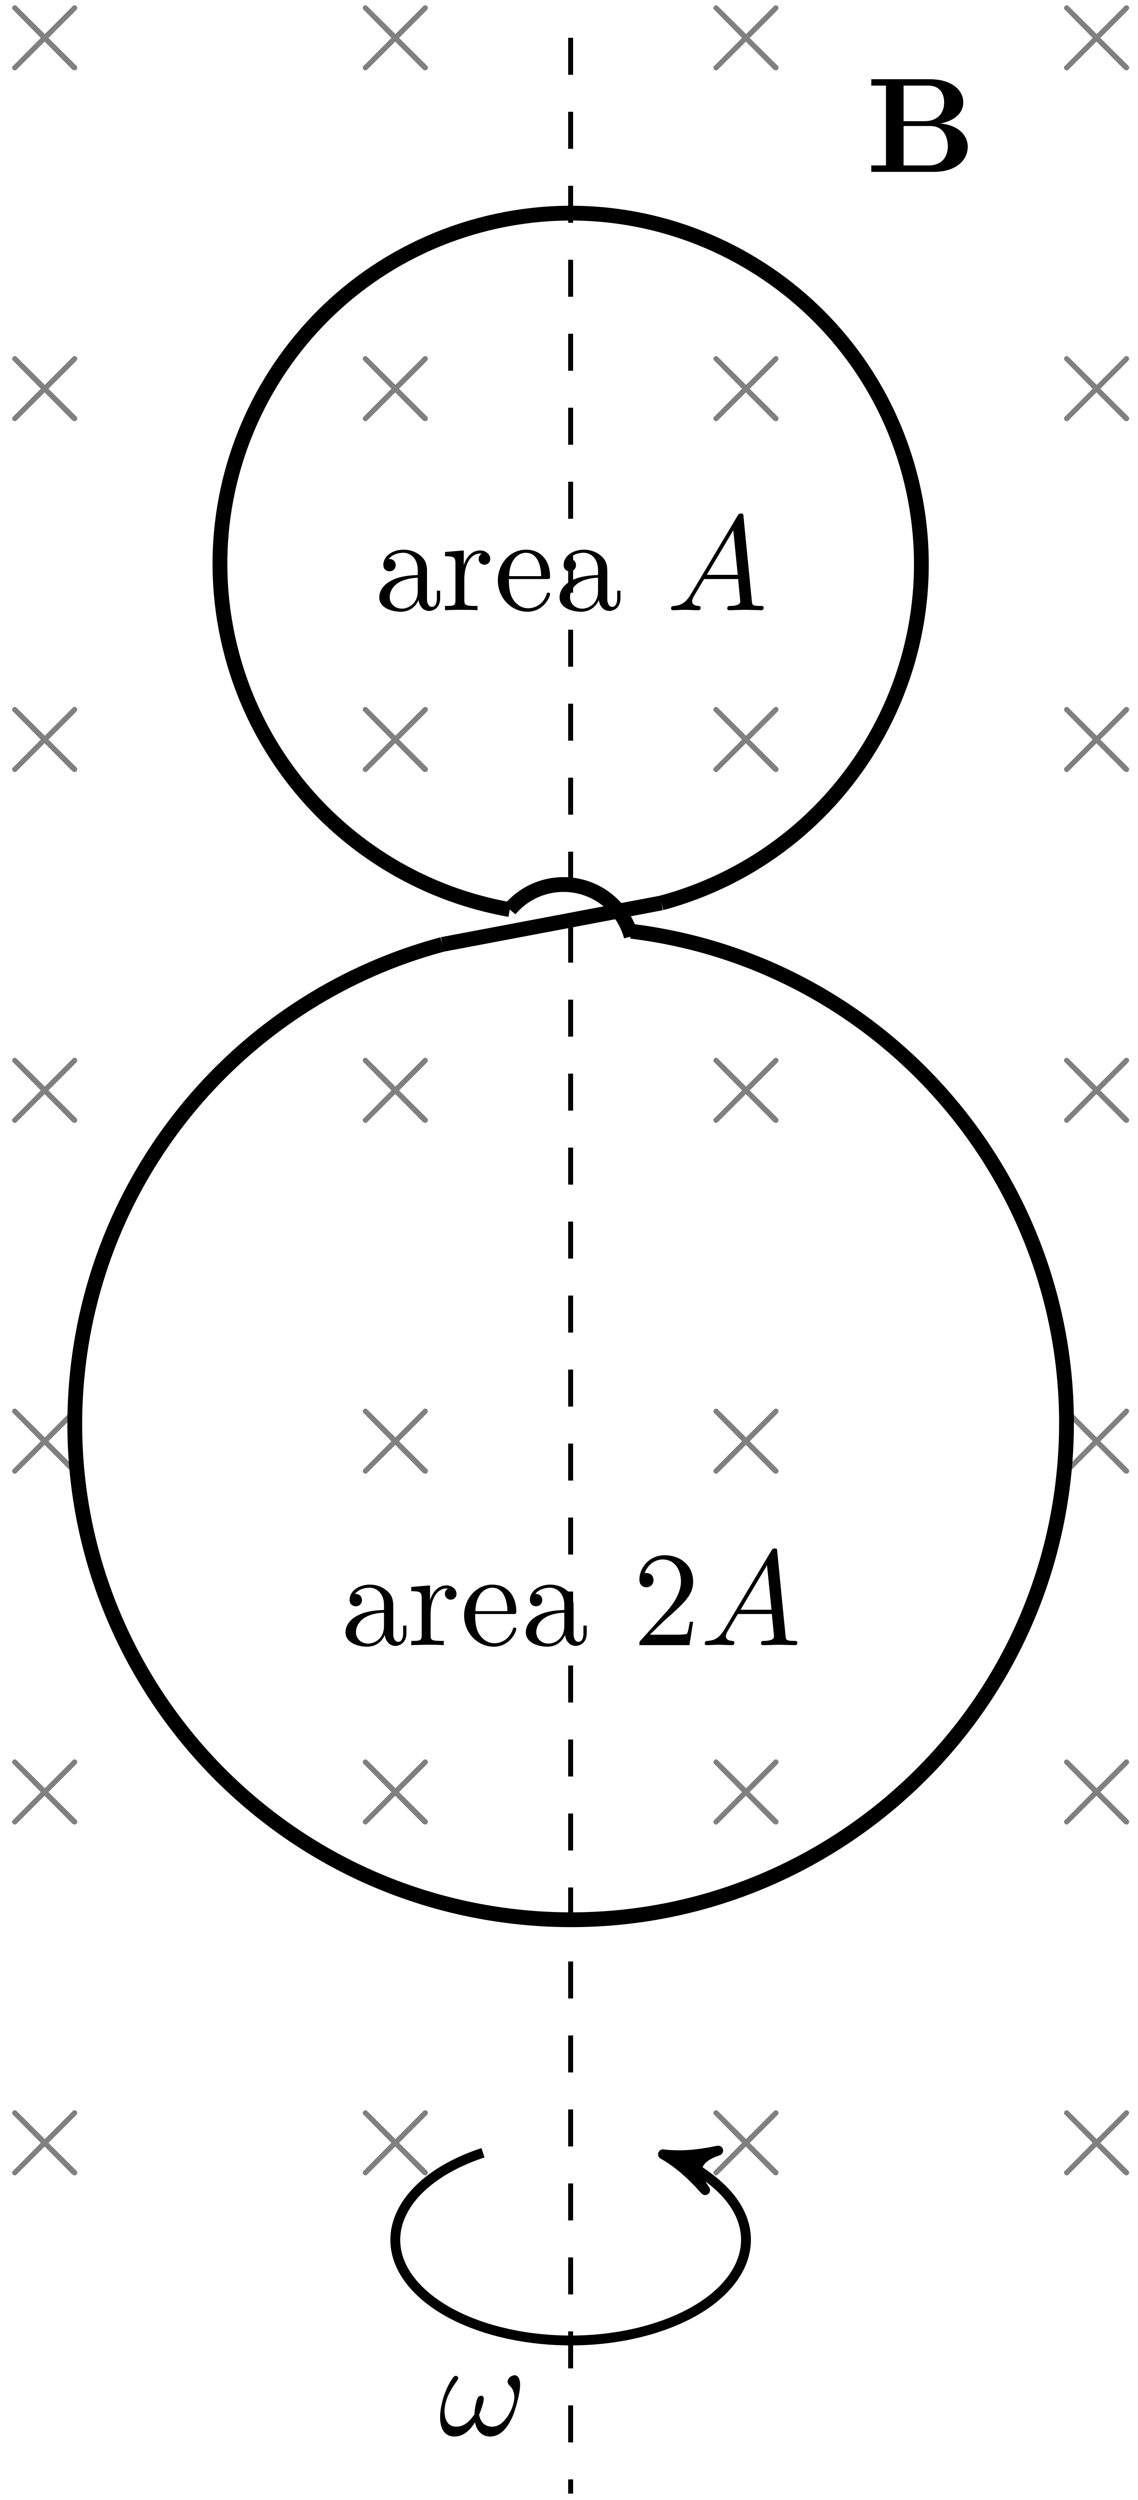 <?xml version="1.0" encoding="UTF-8"?>
<svg xmlns="http://www.w3.org/2000/svg" xmlns:xlink="http://www.w3.org/1999/xlink" width="92pt" height="202pt" viewBox="0 0 92 202" version="1.1">
<defs>
<g>
<symbol overflow="visible" id="glyph0-0">
<path style="stroke:none;" d=""/>
</symbol>
<symbol overflow="visible" id="glyph0-1">
<path style="stroke:none;" d="M 4.25 -3.031 L 2.062 -5.203 C 1.938 -5.328 1.906 -5.359 1.828 -5.359 C 1.719 -5.359 1.609 -5.25 1.609 -5.141 C 1.609 -5.062 1.625 -5.031 1.75 -4.922 L 3.922 -2.719 L 1.75 -0.531 C 1.625 -0.422 1.609 -0.391 1.609 -0.312 C 1.609 -0.203 1.719 -0.094 1.828 -0.094 C 1.906 -0.094 1.938 -0.125 2.062 -0.25 L 4.234 -2.422 L 6.484 -0.156 C 6.516 -0.156 6.594 -0.094 6.656 -0.094 C 6.781 -0.094 6.875 -0.203 6.875 -0.312 C 6.875 -0.344 6.875 -0.375 6.844 -0.438 C 6.828 -0.453 5.094 -2.172 4.547 -2.719 L 6.547 -4.719 C 6.594 -4.781 6.766 -4.922 6.812 -5 C 6.828 -5.016 6.875 -5.062 6.875 -5.141 C 6.875 -5.25 6.781 -5.359 6.656 -5.359 C 6.562 -5.359 6.516 -5.312 6.406 -5.188 Z M 4.25 -3.031 "/>
</symbol>
<symbol overflow="visible" id="glyph1-0">
<path style="stroke:none;" d=""/>
</symbol>
<symbol overflow="visible" id="glyph1-1">
<path style="stroke:none;" d="M 3.625 -0.828 C 3.672 -0.391 3.969 0.062 4.484 0.062 C 4.719 0.062 5.375 -0.094 5.375 -0.969 L 5.375 -1.578 L 5.109 -1.578 L 5.109 -0.969 C 5.109 -0.344 4.828 -0.266 4.719 -0.266 C 4.359 -0.266 4.312 -0.766 4.312 -0.812 L 4.312 -3 C 4.312 -3.453 4.312 -3.875 3.922 -4.281 C 3.484 -4.719 2.938 -4.891 2.422 -4.891 C 1.531 -4.891 0.781 -4.375 0.781 -3.656 C 0.781 -3.328 1 -3.141 1.281 -3.141 C 1.578 -3.141 1.781 -3.359 1.781 -3.641 C 1.781 -3.781 1.719 -4.141 1.219 -4.141 C 1.516 -4.531 2.047 -4.641 2.406 -4.641 C 2.938 -4.641 3.562 -4.219 3.562 -3.25 L 3.562 -2.844 C 3 -2.812 2.234 -2.781 1.547 -2.453 C 0.734 -2.078 0.453 -1.516 0.453 -1.031 C 0.453 -0.156 1.516 0.125 2.203 0.125 C 2.922 0.125 3.422 -0.312 3.625 -0.828 Z M 3.562 -2.625 L 3.562 -1.531 C 3.562 -0.484 2.766 -0.125 2.281 -0.125 C 1.75 -0.125 1.297 -0.5 1.297 -1.047 C 1.297 -1.641 1.75 -2.547 3.562 -2.625 Z M 3.562 -2.625 "/>
</symbol>
<symbol overflow="visible" id="glyph1-2">
<path style="stroke:none;" d="M 1.828 -3.625 L 1.828 -4.828 L 0.312 -4.703 L 0.312 -4.359 C 1.062 -4.359 1.156 -4.281 1.156 -3.75 L 1.156 -0.828 C 1.156 -0.344 1.031 -0.344 0.312 -0.344 L 0.312 0 C 0.734 -0.016 1.25 -0.031 1.547 -0.031 C 1.984 -0.031 2.5 -0.031 2.938 0 L 2.938 -0.344 L 2.703 -0.344 C 1.891 -0.344 1.875 -0.453 1.875 -0.844 L 1.875 -2.531 C 1.875 -3.609 2.328 -4.578 3.156 -4.578 C 3.234 -4.578 3.266 -4.578 3.281 -4.562 C 3.25 -4.562 3.031 -4.422 3.031 -4.141 C 3.031 -3.844 3.266 -3.672 3.5 -3.672 C 3.703 -3.672 3.969 -3.812 3.969 -4.156 C 3.969 -4.5 3.625 -4.828 3.156 -4.828 C 2.359 -4.828 1.969 -4.094 1.828 -3.625 Z M 1.828 -3.625 "/>
</symbol>
<symbol overflow="visible" id="glyph1-3">
<path style="stroke:none;" d="M 1.219 -2.75 C 1.281 -4.375 2.203 -4.641 2.578 -4.641 C 3.703 -4.641 3.812 -3.172 3.812 -2.75 Z M 1.203 -2.516 L 4.25 -2.516 C 4.5 -2.516 4.531 -2.516 4.531 -2.75 C 4.531 -3.828 3.938 -4.891 2.578 -4.891 C 1.312 -4.891 0.312 -3.766 0.312 -2.406 C 0.312 -0.938 1.453 0.125 2.703 0.125 C 4.031 0.125 4.531 -1.094 4.531 -1.297 C 4.531 -1.406 4.438 -1.422 4.391 -1.422 C 4.281 -1.422 4.266 -1.359 4.25 -1.281 C 3.859 -0.156 2.875 -0.156 2.766 -0.156 C 2.219 -0.156 1.781 -0.484 1.531 -0.891 C 1.203 -1.406 1.203 -2.125 1.203 -2.516 Z M 1.203 -2.516 "/>
</symbol>
<symbol overflow="visible" id="glyph1-4">
<path style="stroke:none;" d="M 1.391 -0.844 L 2.547 -1.969 C 4.25 -3.469 4.891 -4.062 4.891 -5.141 C 4.891 -6.391 3.922 -7.266 2.578 -7.266 C 1.359 -7.266 0.547 -6.266 0.547 -5.297 C 0.547 -4.672 1.094 -4.672 1.125 -4.672 C 1.312 -4.672 1.688 -4.812 1.688 -5.25 C 1.688 -5.547 1.5 -5.828 1.109 -5.828 C 1.031 -5.828 1 -5.828 0.969 -5.812 C 1.219 -6.516 1.812 -6.922 2.438 -6.922 C 3.438 -6.922 3.906 -6.047 3.906 -5.141 C 3.906 -4.281 3.359 -3.406 2.766 -2.734 L 0.672 -0.406 C 0.547 -0.281 0.547 -0.266 0.547 0 L 4.594 0 L 4.891 -1.891 L 4.625 -1.891 C 4.562 -1.578 4.5 -1.094 4.391 -0.922 C 4.312 -0.844 3.594 -0.844 3.344 -0.844 Z M 1.391 -0.844 "/>
</symbol>
<symbol overflow="visible" id="glyph2-0">
<path style="stroke:none;" d=""/>
</symbol>
<symbol overflow="visible" id="glyph2-1">
<path style="stroke:none;" d="M 1.953 -1.25 C 1.516 -0.531 1.094 -0.375 0.609 -0.344 C 0.484 -0.328 0.375 -0.328 0.375 -0.125 C 0.375 -0.047 0.438 0 0.531 0 C 0.812 0 1.156 -0.031 1.469 -0.031 C 1.828 -0.031 2.203 0 2.547 0 C 2.625 0 2.766 0 2.766 -0.203 C 2.766 -0.328 2.656 -0.344 2.578 -0.344 C 2.328 -0.359 2.078 -0.453 2.078 -0.719 C 2.078 -0.844 2.141 -0.969 2.219 -1.125 L 3.047 -2.516 L 5.797 -2.516 C 5.812 -2.297 5.969 -0.812 5.969 -0.703 C 5.969 -0.375 5.406 -0.344 5.188 -0.344 C 5.031 -0.344 4.922 -0.344 4.922 -0.125 C 4.922 0 5.047 0 5.078 0 C 5.516 0 5.984 -0.031 6.438 -0.031 C 6.703 -0.031 7.391 0 7.672 0 C 7.734 0 7.859 0 7.859 -0.219 C 7.859 -0.344 7.75 -0.344 7.609 -0.344 C 6.938 -0.344 6.938 -0.422 6.906 -0.734 L 6.234 -7.547 C 6.219 -7.766 6.219 -7.812 6.031 -7.812 C 5.859 -7.812 5.812 -7.734 5.75 -7.625 Z M 3.266 -2.859 L 5.406 -6.453 L 5.766 -2.859 Z M 3.266 -2.859 "/>
</symbol>
<symbol overflow="visible" id="glyph2-2">
<path style="stroke:none;" d="M 6.594 -4.062 C 6.594 -4.547 6.406 -4.828 6.156 -4.828 C 5.875 -4.828 5.578 -4.562 5.578 -4.312 C 5.578 -4.203 5.641 -4.078 5.75 -3.984 C 5.938 -3.812 6.125 -3.516 6.125 -3.062 C 6.125 -2.625 5.922 -2 5.578 -1.5 C 5.25 -1.031 4.859 -0.672 4.344 -0.672 C 3.719 -0.672 3.375 -1.062 3.281 -1.641 C 3.406 -1.938 3.656 -2.625 3.656 -2.938 C 3.656 -3.062 3.594 -3.172 3.453 -3.172 C 3.375 -3.172 3.25 -3.156 3.156 -2.984 C 3.047 -2.766 2.906 -2.062 2.906 -1.672 C 2.547 -1.156 2.109 -0.672 1.422 -0.672 C 0.703 -0.672 0.484 -1.312 0.484 -1.922 C 0.484 -3.281 1.594 -4.422 1.594 -4.562 C 1.594 -4.688 1.5 -4.781 1.391 -4.781 C 1.25 -4.781 1.172 -4.641 1.094 -4.531 C 0.547 -3.734 0.125 -2.438 0.125 -1.438 C 0.125 -0.688 0.375 0.125 1.281 0.125 C 2.047 0.125 2.562 -0.422 2.953 -1.031 C 3.047 -0.391 3.484 0.125 4.156 0.125 C 5 0.125 5.531 -0.547 5.922 -1.359 C 6.188 -1.891 6.594 -3.375 6.594 -4.062 Z M 6.594 -4.062 "/>
</symbol>
<symbol overflow="visible" id="glyph3-0">
<path style="stroke:none;" d=""/>
</symbol>
<symbol overflow="visible" id="glyph3-1">
<path style="stroke:none;" d="M 3.031 -4.094 L 3.031 -6.969 L 5.016 -6.969 C 6.125 -6.969 6.312 -6.109 6.312 -5.609 C 6.312 -4.766 5.797 -4.094 4.734 -4.094 Z M 5.984 -3.906 C 7.156 -4.109 7.859 -4.766 7.859 -5.609 C 7.859 -6.609 6.922 -7.484 5.156 -7.484 L 0.422 -7.484 L 0.422 -6.969 L 1.609 -6.969 L 1.609 -0.516 L 0.422 -0.516 L 0.422 0 L 5.484 0 C 7.297 0 8.219 -0.953 8.219 -2.031 C 8.219 -3.078 7.281 -3.812 5.984 -3.906 Z M 5.031 -0.516 L 3.031 -0.516 L 3.031 -3.703 L 5.141 -3.703 C 5.359 -3.703 5.875 -3.703 6.25 -3.234 C 6.609 -2.766 6.609 -2.156 6.609 -2.047 C 6.609 -1.906 6.609 -0.516 5.031 -0.516 Z M 5.031 -0.516 "/>
</symbol>
</g>
</defs>
<g id="surface1">
<g style="fill:rgb(50%,50%,50%);fill-opacity:1;">
  <use xlink:href="#glyph0-1" x="-0.629" y="175.862"/>
</g>
<g style="fill:rgb(50%,50%,50%);fill-opacity:1;">
  <use xlink:href="#glyph0-1" x="-0.629" y="147.515"/>
</g>
<g style="fill:rgb(50%,50%,50%);fill-opacity:1;">
  <use xlink:href="#glyph0-1" x="-0.629" y="119.169"/>
</g>
<g style="fill:rgb(50%,50%,50%);fill-opacity:1;">
  <use xlink:href="#glyph0-1" x="-0.629" y="90.822"/>
</g>
<g style="fill:rgb(50%,50%,50%);fill-opacity:1;">
  <use xlink:href="#glyph0-1" x="-0.629" y="62.476"/>
</g>
<g style="fill:rgb(50%,50%,50%);fill-opacity:1;">
  <use xlink:href="#glyph0-1" x="-0.629" y="34.129"/>
</g>
<g style="fill:rgb(50%,50%,50%);fill-opacity:1;">
  <use xlink:href="#glyph0-1" x="-0.629" y="5.783"/>
</g>
<g style="fill:rgb(50%,50%,50%);fill-opacity:1;">
  <use xlink:href="#glyph0-1" x="27.717" y="175.862"/>
</g>
<g style="fill:rgb(50%,50%,50%);fill-opacity:1;">
  <use xlink:href="#glyph0-1" x="27.717" y="147.515"/>
</g>
<g style="fill:rgb(50%,50%,50%);fill-opacity:1;">
  <use xlink:href="#glyph0-1" x="27.717" y="119.169"/>
</g>
<g style="fill:rgb(50%,50%,50%);fill-opacity:1;">
  <use xlink:href="#glyph0-1" x="27.717" y="90.822"/>
</g>
<g style="fill:rgb(50%,50%,50%);fill-opacity:1;">
  <use xlink:href="#glyph0-1" x="27.717" y="62.476"/>
</g>
<g style="fill:rgb(50%,50%,50%);fill-opacity:1;">
  <use xlink:href="#glyph0-1" x="27.717" y="34.129"/>
</g>
<g style="fill:rgb(50%,50%,50%);fill-opacity:1;">
  <use xlink:href="#glyph0-1" x="27.717" y="5.783"/>
</g>
<g style="fill:rgb(50%,50%,50%);fill-opacity:1;">
  <use xlink:href="#glyph0-1" x="56.064" y="175.862"/>
</g>
<g style="fill:rgb(50%,50%,50%);fill-opacity:1;">
  <use xlink:href="#glyph0-1" x="56.064" y="147.515"/>
</g>
<g style="fill:rgb(50%,50%,50%);fill-opacity:1;">
  <use xlink:href="#glyph0-1" x="56.064" y="119.169"/>
</g>
<g style="fill:rgb(50%,50%,50%);fill-opacity:1;">
  <use xlink:href="#glyph0-1" x="56.064" y="90.822"/>
</g>
<g style="fill:rgb(50%,50%,50%);fill-opacity:1;">
  <use xlink:href="#glyph0-1" x="56.064" y="62.476"/>
</g>
<g style="fill:rgb(50%,50%,50%);fill-opacity:1;">
  <use xlink:href="#glyph0-1" x="56.064" y="34.129"/>
</g>
<g style="fill:rgb(50%,50%,50%);fill-opacity:1;">
  <use xlink:href="#glyph0-1" x="56.064" y="5.783"/>
</g>
<g style="fill:rgb(50%,50%,50%);fill-opacity:1;">
  <use xlink:href="#glyph0-1" x="84.41" y="175.862"/>
</g>
<g style="fill:rgb(50%,50%,50%);fill-opacity:1;">
  <use xlink:href="#glyph0-1" x="84.41" y="147.515"/>
</g>
<g style="fill:rgb(50%,50%,50%);fill-opacity:1;">
  <use xlink:href="#glyph0-1" x="84.41" y="119.169"/>
</g>
<g style="fill:rgb(50%,50%,50%);fill-opacity:1;">
  <use xlink:href="#glyph0-1" x="84.41" y="90.822"/>
</g>
<g style="fill:rgb(50%,50%,50%);fill-opacity:1;">
  <use xlink:href="#glyph0-1" x="84.41" y="62.476"/>
</g>
<g style="fill:rgb(50%,50%,50%);fill-opacity:1;">
  <use xlink:href="#glyph0-1" x="84.41" y="34.129"/>
</g>
<g style="fill:rgb(50%,50%,50%);fill-opacity:1;">
  <use xlink:href="#glyph0-1" x="84.41" y="5.783"/>
</g>
<path style="fill:none;stroke-width:0.399;stroke-linecap:butt;stroke-linejoin:miter;stroke:rgb(0%,0%,0%);stroke-opacity:1;stroke-dasharray:2.989,2.989;stroke-miterlimit:10;" d="M -0 85.04 L -0 -113.385 " transform="matrix(1,0,0,-1,46.133,88.095)"/>
<path style="fill:none;stroke-width:1.196;stroke-linecap:butt;stroke-linejoin:miter;stroke:rgb(0%,0%,0%);stroke-opacity:1;stroke-miterlimit:10;" d="M 7.336 15.138 C 22.457 19.193 31.433 34.736 27.383 49.857 C 23.328 64.978 7.785 73.954 -7.336 69.9 C -22.457 65.849 -31.434 50.306 -27.379 35.185 C -24.531 24.544 -15.77 16.517 -4.922 14.603 " transform="matrix(1,0,0,-1,46.133,88.095)"/>
<path style="fill:none;stroke-width:1.196;stroke-linecap:butt;stroke-linejoin:miter;stroke:rgb(0%,0%,0%);stroke-opacity:1;stroke-miterlimit:10;" d="M 4.887 12.853 C 26.855 10.158 42.48 -9.842 39.785 -31.815 C 37.086 -53.788 17.086 -69.413 -4.887 -66.714 C -26.856 -64.014 -42.481 -44.018 -39.785 -22.046 C -37.793 -5.831 -26.153 7.56 -10.375 11.786 " transform="matrix(1,0,0,-1,46.133,88.095)"/>
<path style="fill:none;stroke-width:1.196;stroke-linecap:butt;stroke-linejoin:miter;stroke:rgb(0%,0%,0%);stroke-opacity:1;stroke-miterlimit:10;" d="M 7.336 15.138 L -10.375 11.786 " transform="matrix(1,0,0,-1,46.133,88.095)"/>
<path style="fill:none;stroke-width:1.196;stroke-linecap:butt;stroke-linejoin:miter;stroke:rgb(0%,0%,0%);stroke-opacity:1;stroke-miterlimit:10;" d="M -4.922 14.603 C -2.91 17.001 0.668 17.314 3.066 15.302 C 3.957 14.556 4.597 13.552 4.898 12.427 " transform="matrix(1,0,0,-1,46.133,88.095)"/>
<g style="fill:rgb(0%,0%,0%);fill-opacity:1;">
  <use xlink:href="#glyph1-1" x="30.209" y="49.303"/>
  <use xlink:href="#glyph1-2" x="35.664" y="49.303"/>
  <use xlink:href="#glyph1-3" x="39.937" y="49.303"/>
  <use xlink:href="#glyph1-1" x="44.785" y="49.303"/>
</g>
<g style="fill:rgb(0%,0%,0%);fill-opacity:1;">
  <use xlink:href="#glyph2-1" x="53.875" y="49.303"/>
</g>
<g style="fill:rgb(0%,0%,0%);fill-opacity:1;">
  <use xlink:href="#glyph1-1" x="27.481" y="132.925"/>
  <use xlink:href="#glyph1-2" x="32.936" y="132.925"/>
  <use xlink:href="#glyph1-3" x="37.209" y="132.925"/>
  <use xlink:href="#glyph1-1" x="42.057" y="132.925"/>
</g>
<g style="fill:rgb(0%,0%,0%);fill-opacity:1;">
  <use xlink:href="#glyph1-4" x="51.144" y="132.925"/>
</g>
<g style="fill:rgb(0%,0%,0%);fill-opacity:1;">
  <use xlink:href="#glyph2-1" x="56.603" y="132.925"/>
</g>
<path style="fill:none;stroke-width:0.797;stroke-linecap:butt;stroke-linejoin:miter;stroke:rgb(0%,0%,0%);stroke-opacity:1;stroke-miterlimit:10;" d="M -7.086 -85.843 C -13.867 -88.085 -16.188 -93.057 -12.274 -96.948 C -8.36 -100.835 0.308 -102.167 7.086 -99.921 C 13.867 -97.678 16.187 -92.706 12.273 -88.815 C 11.031 -87.581 9.242 -86.553 8.449 -86.292 " transform="matrix(1,0,0,-1,46.133,88.095)"/>
<path style="fill-rule:nonzero;fill:rgb(0%,0%,0%);fill-opacity:1;stroke-width:0.797;stroke-linecap:butt;stroke-linejoin:round;stroke:rgb(0%,0%,0%);stroke-opacity:1;stroke-miterlimit:10;" d="M 1.036 0.001 C -0.259 0.26 -1.554 0.777 -3.109 1.682 C -1.555 0.518 -1.553 -0.519 -3.109 -1.684 C -1.554 -0.778 -0.26 -0.259 1.036 0.001 Z M 1.036 0.001 " transform="matrix(-0.949,-0.314,-0.314,0.949,54.582,174.387)"/>
<g style="fill:rgb(0%,0%,0%);fill-opacity:1;">
  <use xlink:href="#glyph2-2" x="35.455" y="196.743"/>
</g>
<g style="fill:rgb(0%,0%,0%);fill-opacity:1;">
  <use xlink:href="#glyph3-1" x="70.017" y="13.885"/>
</g>
</g>
</svg>
<!--Rendered by QuickLaTeX.com-->